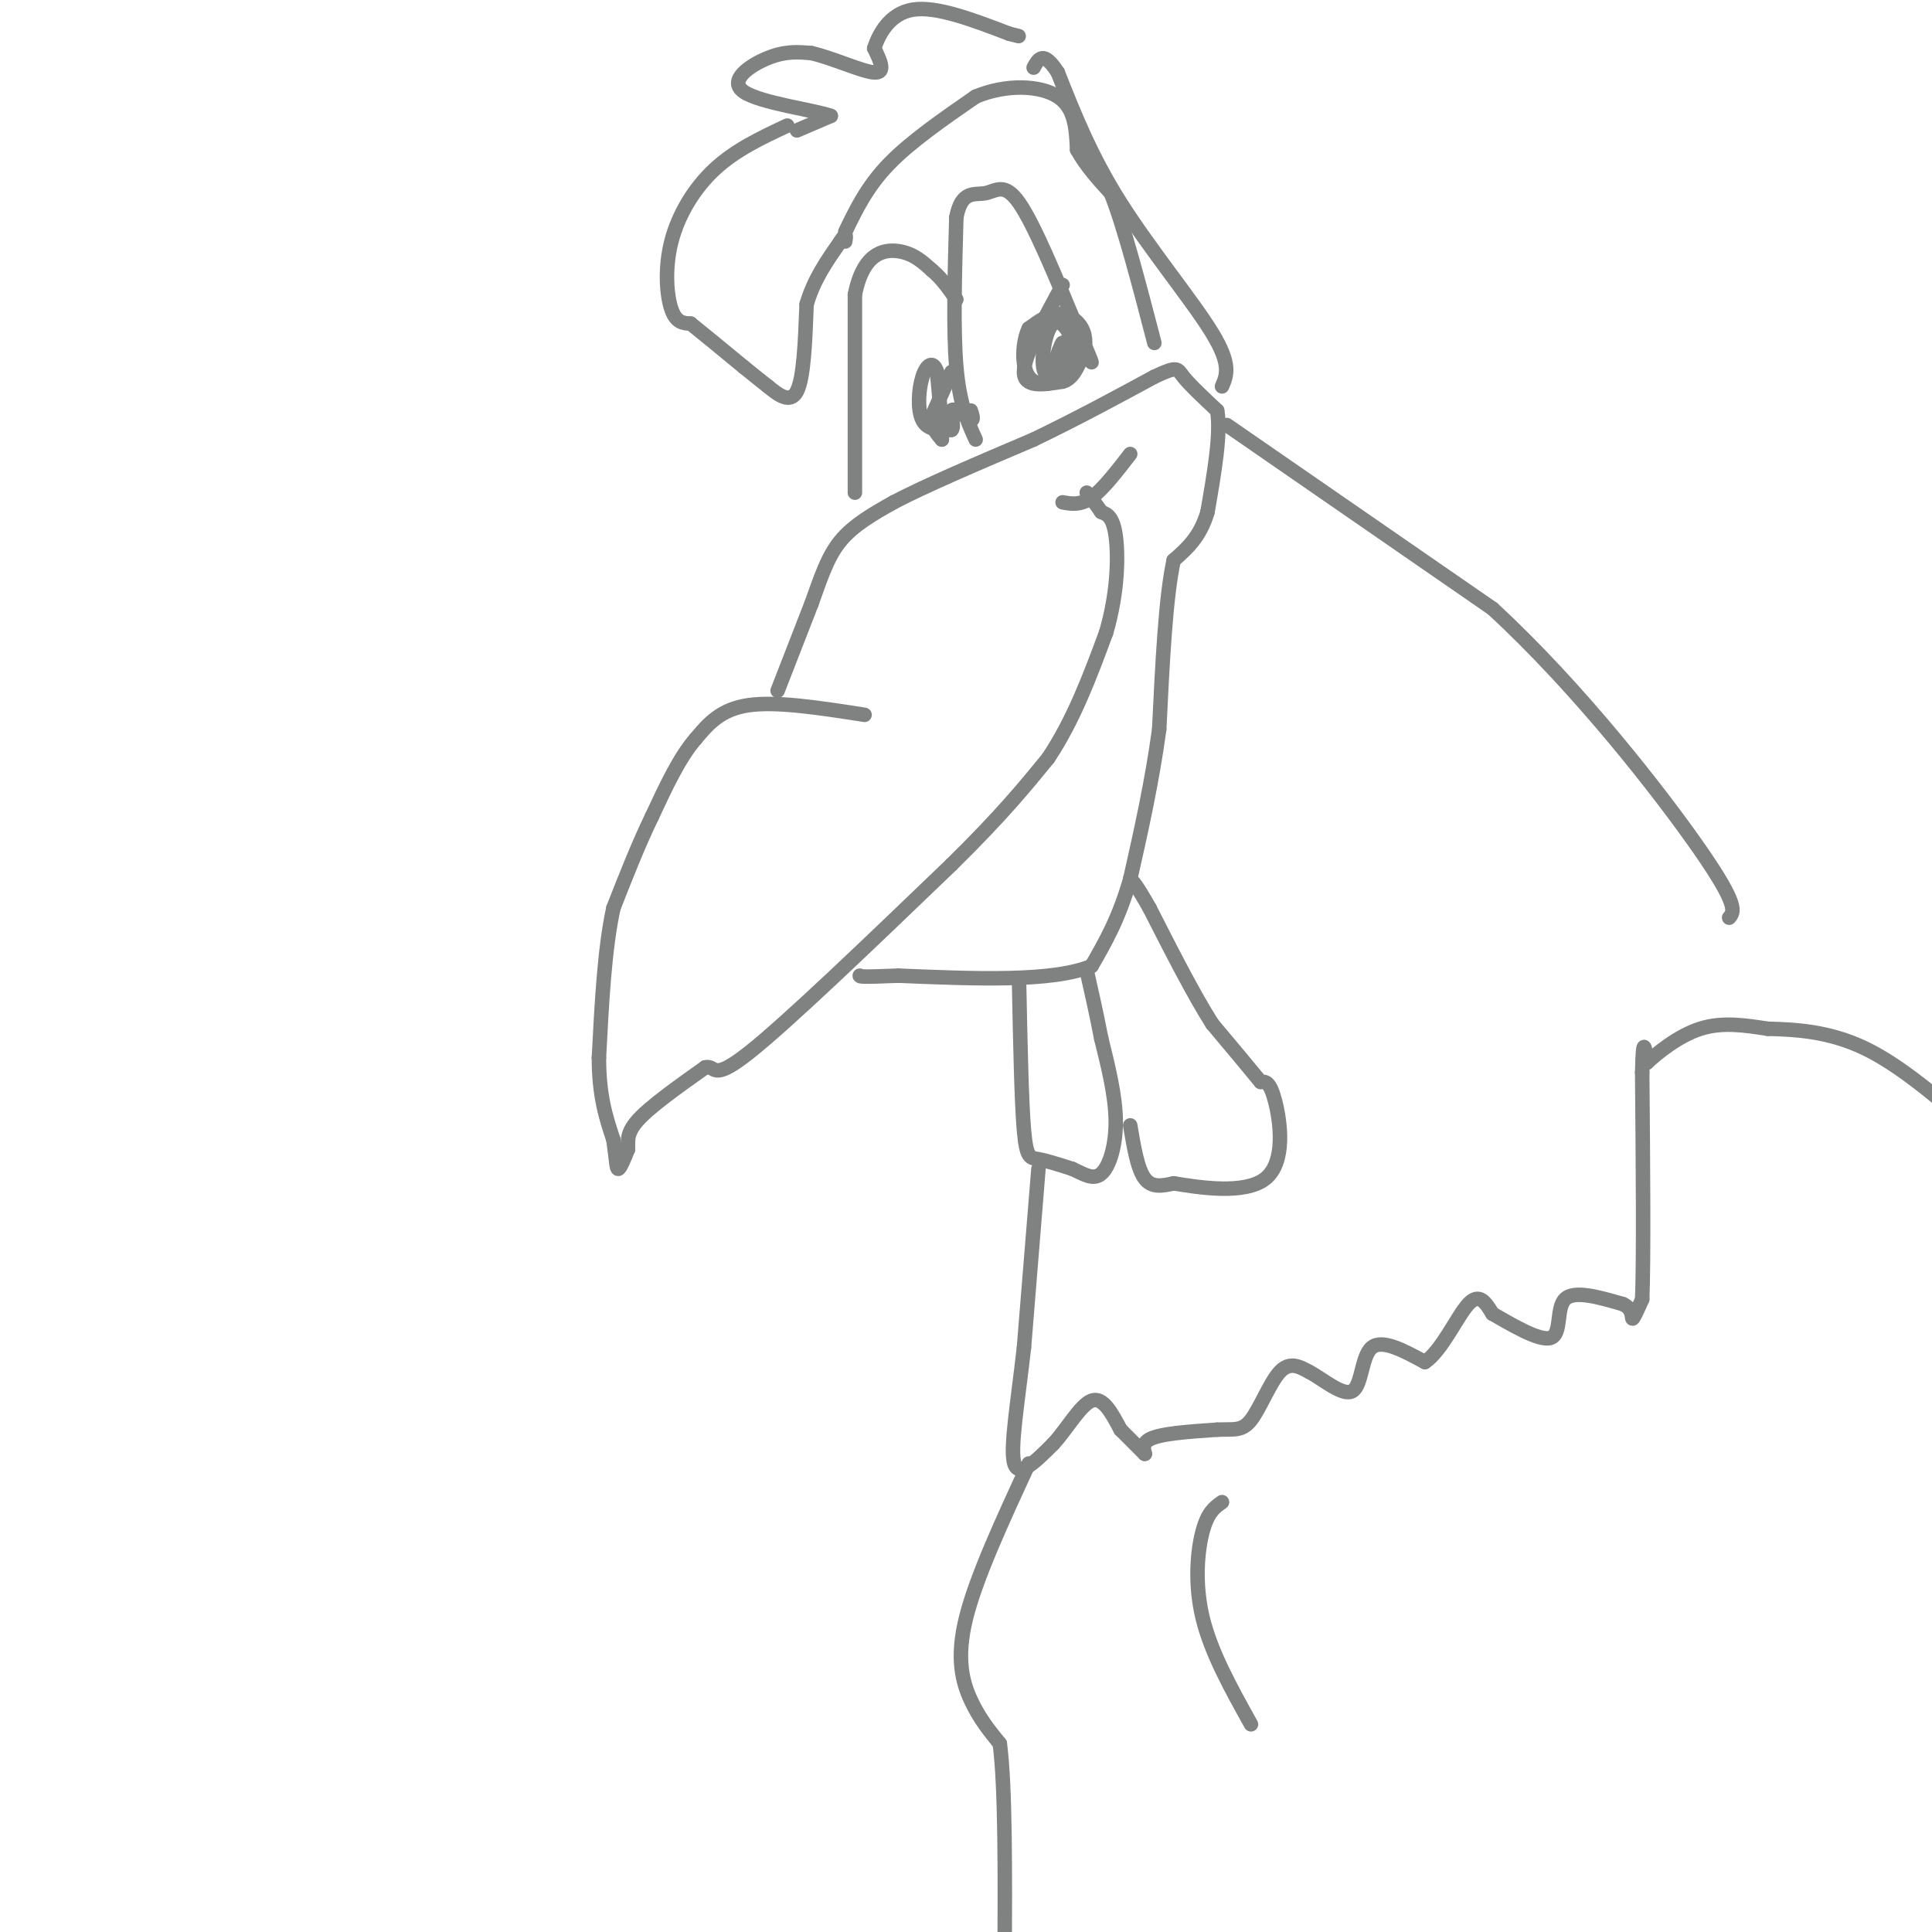 <svg viewBox='0 0 400 400' version='1.1' xmlns='http://www.w3.org/2000/svg' xmlns:xlink='http://www.w3.org/1999/xlink'><g fill='none' stroke='rgb(128,130,130)' stroke-width='3' stroke-linecap='round' stroke-linejoin='round'><path d='M179,148c-9.083,-1.417 -18.167,-2.833 -24,-2c-5.833,0.833 -8.417,3.917 -11,7'/><path d='M144,153c-3.333,3.833 -6.167,9.917 -9,16'/><path d='M135,169c-2.833,5.833 -5.417,12.417 -8,19'/><path d='M127,188c-1.833,8.333 -2.417,19.667 -3,31'/><path d='M124,219c0.000,8.000 1.500,12.500 3,17'/><path d='M127,236c0.600,4.156 0.600,6.044 1,6c0.400,-0.044 1.200,-2.022 2,-4'/><path d='M130,238c0.133,-1.467 -0.533,-3.133 2,-6c2.533,-2.867 8.267,-6.933 14,-11'/><path d='M146,221c2.311,-0.644 1.089,3.244 9,-3c7.911,-6.244 24.956,-22.622 42,-39'/><path d='M197,179c10.333,-10.167 15.167,-16.083 20,-22'/><path d='M217,157c5.333,-8.000 8.667,-17.000 12,-26'/><path d='M229,131c2.444,-8.267 2.556,-15.933 2,-20c-0.556,-4.067 -1.778,-4.533 -3,-5'/><path d='M228,106c-1.000,-1.500 -2.000,-2.750 -3,-4'/><path d='M220,104c1.833,0.333 3.667,0.667 6,-1c2.333,-1.667 5.167,-5.333 8,-9'/><path d='M161,143c0.000,0.000 7.000,-18.000 7,-18'/><path d='M168,125c1.933,-5.333 3.267,-9.667 6,-13c2.733,-3.333 6.867,-5.667 11,-8'/><path d='M185,104c6.667,-3.500 17.833,-8.250 29,-13'/><path d='M214,91c9.000,-4.333 17.000,-8.667 25,-13'/><path d='M239,78c4.911,-2.333 4.689,-1.667 6,0c1.311,1.667 4.156,4.333 7,7'/><path d='M252,85c0.833,4.667 -0.583,12.833 -2,21'/><path d='M250,106c-1.500,5.167 -4.250,7.583 -7,10'/><path d='M243,116c-1.667,7.500 -2.333,21.250 -3,35'/><path d='M240,151c-1.500,11.000 -3.750,21.000 -6,31'/><path d='M234,182c-2.333,8.167 -5.167,13.083 -8,18'/><path d='M226,200c-8.000,3.333 -24.000,2.667 -40,2'/><path d='M186,202c-8.000,0.333 -8.000,0.167 -8,0'/><path d='M211,204c0.244,12.044 0.489,24.089 1,30c0.511,5.911 1.289,5.689 3,6c1.711,0.311 4.356,1.156 7,2'/><path d='M222,242c2.226,0.988 4.292,2.458 6,1c1.708,-1.458 3.060,-5.845 3,-11c-0.060,-5.155 -1.530,-11.077 -3,-17'/><path d='M228,215c-1.000,-5.167 -2.000,-9.583 -3,-14'/><path d='M234,233c0.750,4.500 1.500,9.000 3,11c1.500,2.000 3.750,1.500 6,1'/><path d='M243,245c5.071,0.833 14.750,2.417 19,-1c4.250,-3.417 3.071,-11.833 2,-16c-1.071,-4.167 -2.036,-4.083 -3,-4'/><path d='M261,224c-2.167,-2.667 -6.083,-7.333 -10,-12'/><path d='M251,212c-3.833,-6.000 -8.417,-15.000 -13,-24'/><path d='M238,188c-2.833,-5.000 -3.417,-5.500 -4,-6'/><path d='M215,242c0.000,0.000 -3.000,37.000 -3,37'/><path d='M212,279c-1.267,11.267 -2.933,20.933 -2,24c0.933,3.067 4.467,-0.467 8,-4'/><path d='M218,299c2.756,-2.889 5.644,-8.111 8,-9c2.356,-0.889 4.178,2.556 6,6'/><path d='M232,296c1.833,1.833 3.417,3.417 5,5'/><path d='M237,301c0.378,0.200 -1.178,-1.800 1,-3c2.178,-1.200 8.089,-1.600 14,-2'/><path d='M252,296c3.464,-0.167 5.125,0.417 7,-2c1.875,-2.417 3.964,-7.833 6,-10c2.036,-2.167 4.018,-1.083 6,0'/><path d='M271,284c2.857,1.476 7.000,5.167 9,4c2.000,-1.167 1.857,-7.190 4,-9c2.143,-1.810 6.571,0.595 11,3'/><path d='M295,282c3.489,-2.289 6.711,-9.511 9,-12c2.289,-2.489 3.644,-0.244 5,2'/><path d='M309,272c3.452,1.929 9.583,5.750 12,5c2.417,-0.750 1.119,-6.071 3,-8c1.881,-1.929 6.940,-0.464 12,1'/><path d='M336,270c2.222,1.000 1.778,3.000 2,3c0.222,0.000 1.111,-2.000 2,-4'/><path d='M340,269c0.333,-8.500 0.167,-27.750 0,-47'/><path d='M340,222c0.167,-8.167 0.583,-5.083 1,-2'/><path d='M341,220c1.978,-1.867 6.422,-5.533 11,-7c4.578,-1.467 9.289,-0.733 14,0'/><path d='M366,213c5.600,0.133 12.600,0.467 20,4c7.400,3.533 15.200,10.267 23,17'/><path d='M253,311c-1.467,1.022 -2.933,2.044 -4,6c-1.067,3.956 -1.733,10.844 0,18c1.733,7.156 5.867,14.578 10,22'/><path d='M213,303c-5.467,11.822 -10.933,23.644 -13,32c-2.067,8.356 -0.733,13.244 1,17c1.733,3.756 3.867,6.378 6,9'/><path d='M207,361c1.167,9.000 1.083,27.000 1,45'/><path d='M202,91c-1.667,-3.667 -3.333,-7.333 -4,-15c-0.667,-7.667 -0.333,-19.333 0,-31'/><path d='M198,45c1.083,-5.738 3.792,-4.583 6,-5c2.208,-0.417 3.917,-2.405 7,2c3.083,4.405 7.542,15.202 12,26'/><path d='M223,68c2.500,5.500 2.750,6.250 3,7'/><path d='M177,102c0.000,0.000 0.000,-41.000 0,-41'/><path d='M177,61c1.689,-8.556 5.911,-9.444 9,-9c3.089,0.444 5.044,2.222 7,4'/><path d='M193,56c2.000,1.667 3.500,3.833 5,6'/><path d='M220,59c-4.000,7.333 -8.000,14.667 -8,18c0.000,3.333 4.000,2.667 8,2'/><path d='M220,79c2.000,-0.500 3.000,-2.750 4,-5'/><path d='M224,74c0.845,-1.917 0.958,-4.208 0,-6c-0.958,-1.792 -2.988,-3.083 -5,-3c-2.012,0.083 -4.006,1.542 -6,3'/><path d='M213,68c-1.321,2.643 -1.625,7.750 0,10c1.625,2.250 5.179,1.643 7,0c1.821,-1.643 1.911,-4.321 2,-7'/><path d='M222,71c-0.431,-2.499 -2.507,-5.247 -4,-4c-1.493,1.247 -2.402,6.490 -2,9c0.402,2.510 2.115,2.289 3,1c0.885,-1.289 0.943,-3.644 1,-6'/><path d='M220,71c-0.167,-0.167 -1.083,2.417 -2,5'/><path d='M197,77c0.000,0.000 -4.000,9.000 -4,9'/><path d='M193,86c-0.333,2.333 0.833,3.667 2,5'/><path d='M195,91c0.167,-1.500 -0.417,-7.750 -1,-14'/><path d='M194,77c-0.762,-2.452 -2.167,-1.583 -3,1c-0.833,2.583 -1.095,6.881 0,9c1.095,2.119 3.548,2.060 6,2'/><path d='M197,89c0.756,-0.667 -0.356,-3.333 0,-4c0.356,-0.667 2.178,0.667 4,2'/><path d='M201,87c0.667,0.000 0.333,-1.000 0,-2'/><path d='M163,26c-5.345,2.506 -10.690,5.012 -15,9c-4.310,3.988 -7.583,9.458 -9,15c-1.417,5.542 -0.976,11.155 0,14c0.976,2.845 2.488,2.923 4,3'/><path d='M143,67c2.500,2.000 6.750,5.500 11,9'/><path d='M154,76c2.667,2.167 3.833,3.083 5,4'/><path d='M159,80c2.022,1.644 4.578,3.756 6,1c1.422,-2.756 1.711,-10.378 2,-18'/><path d='M167,63c1.500,-5.167 4.250,-9.083 7,-13'/><path d='M174,50c1.333,-2.167 1.167,-1.083 1,0'/><path d='M165,27c0.000,0.000 7.000,-3.000 7,-3'/><path d='M172,24c-3.179,-1.190 -14.625,-2.667 -18,-5c-3.375,-2.333 1.321,-5.524 5,-7c3.679,-1.476 6.339,-1.238 9,-1'/><path d='M168,11c4.289,0.956 10.511,3.844 13,4c2.489,0.156 1.244,-2.422 0,-5'/><path d='M181,10c0.889,-2.778 3.111,-7.222 8,-8c4.889,-0.778 12.444,2.111 20,5'/><path d='M209,7c3.333,0.833 1.667,0.417 0,0'/><path d='M175,48c2.250,-4.667 4.500,-9.333 9,-14c4.500,-4.667 11.250,-9.333 18,-14'/><path d='M202,20c6.400,-2.667 13.400,-2.333 17,0c3.600,2.333 3.800,6.667 4,11'/><path d='M223,31c1.833,3.333 4.417,6.167 7,9'/><path d='M230,40c2.667,6.667 5.833,18.833 9,31'/><path d='M254,88c0.000,0.000 55.000,38.000 55,38'/><path d='M309,126c17.844,16.400 34.956,38.400 43,50c8.044,11.600 7.022,12.800 6,14'/><path d='M253,80c0.978,-2.244 1.956,-4.489 -2,-11c-3.956,-6.511 -12.844,-17.289 -19,-27c-6.156,-9.711 -9.578,-18.356 -13,-27'/><path d='M219,15c-3.000,-4.667 -4.000,-2.833 -5,-1'/></g>
</svg>